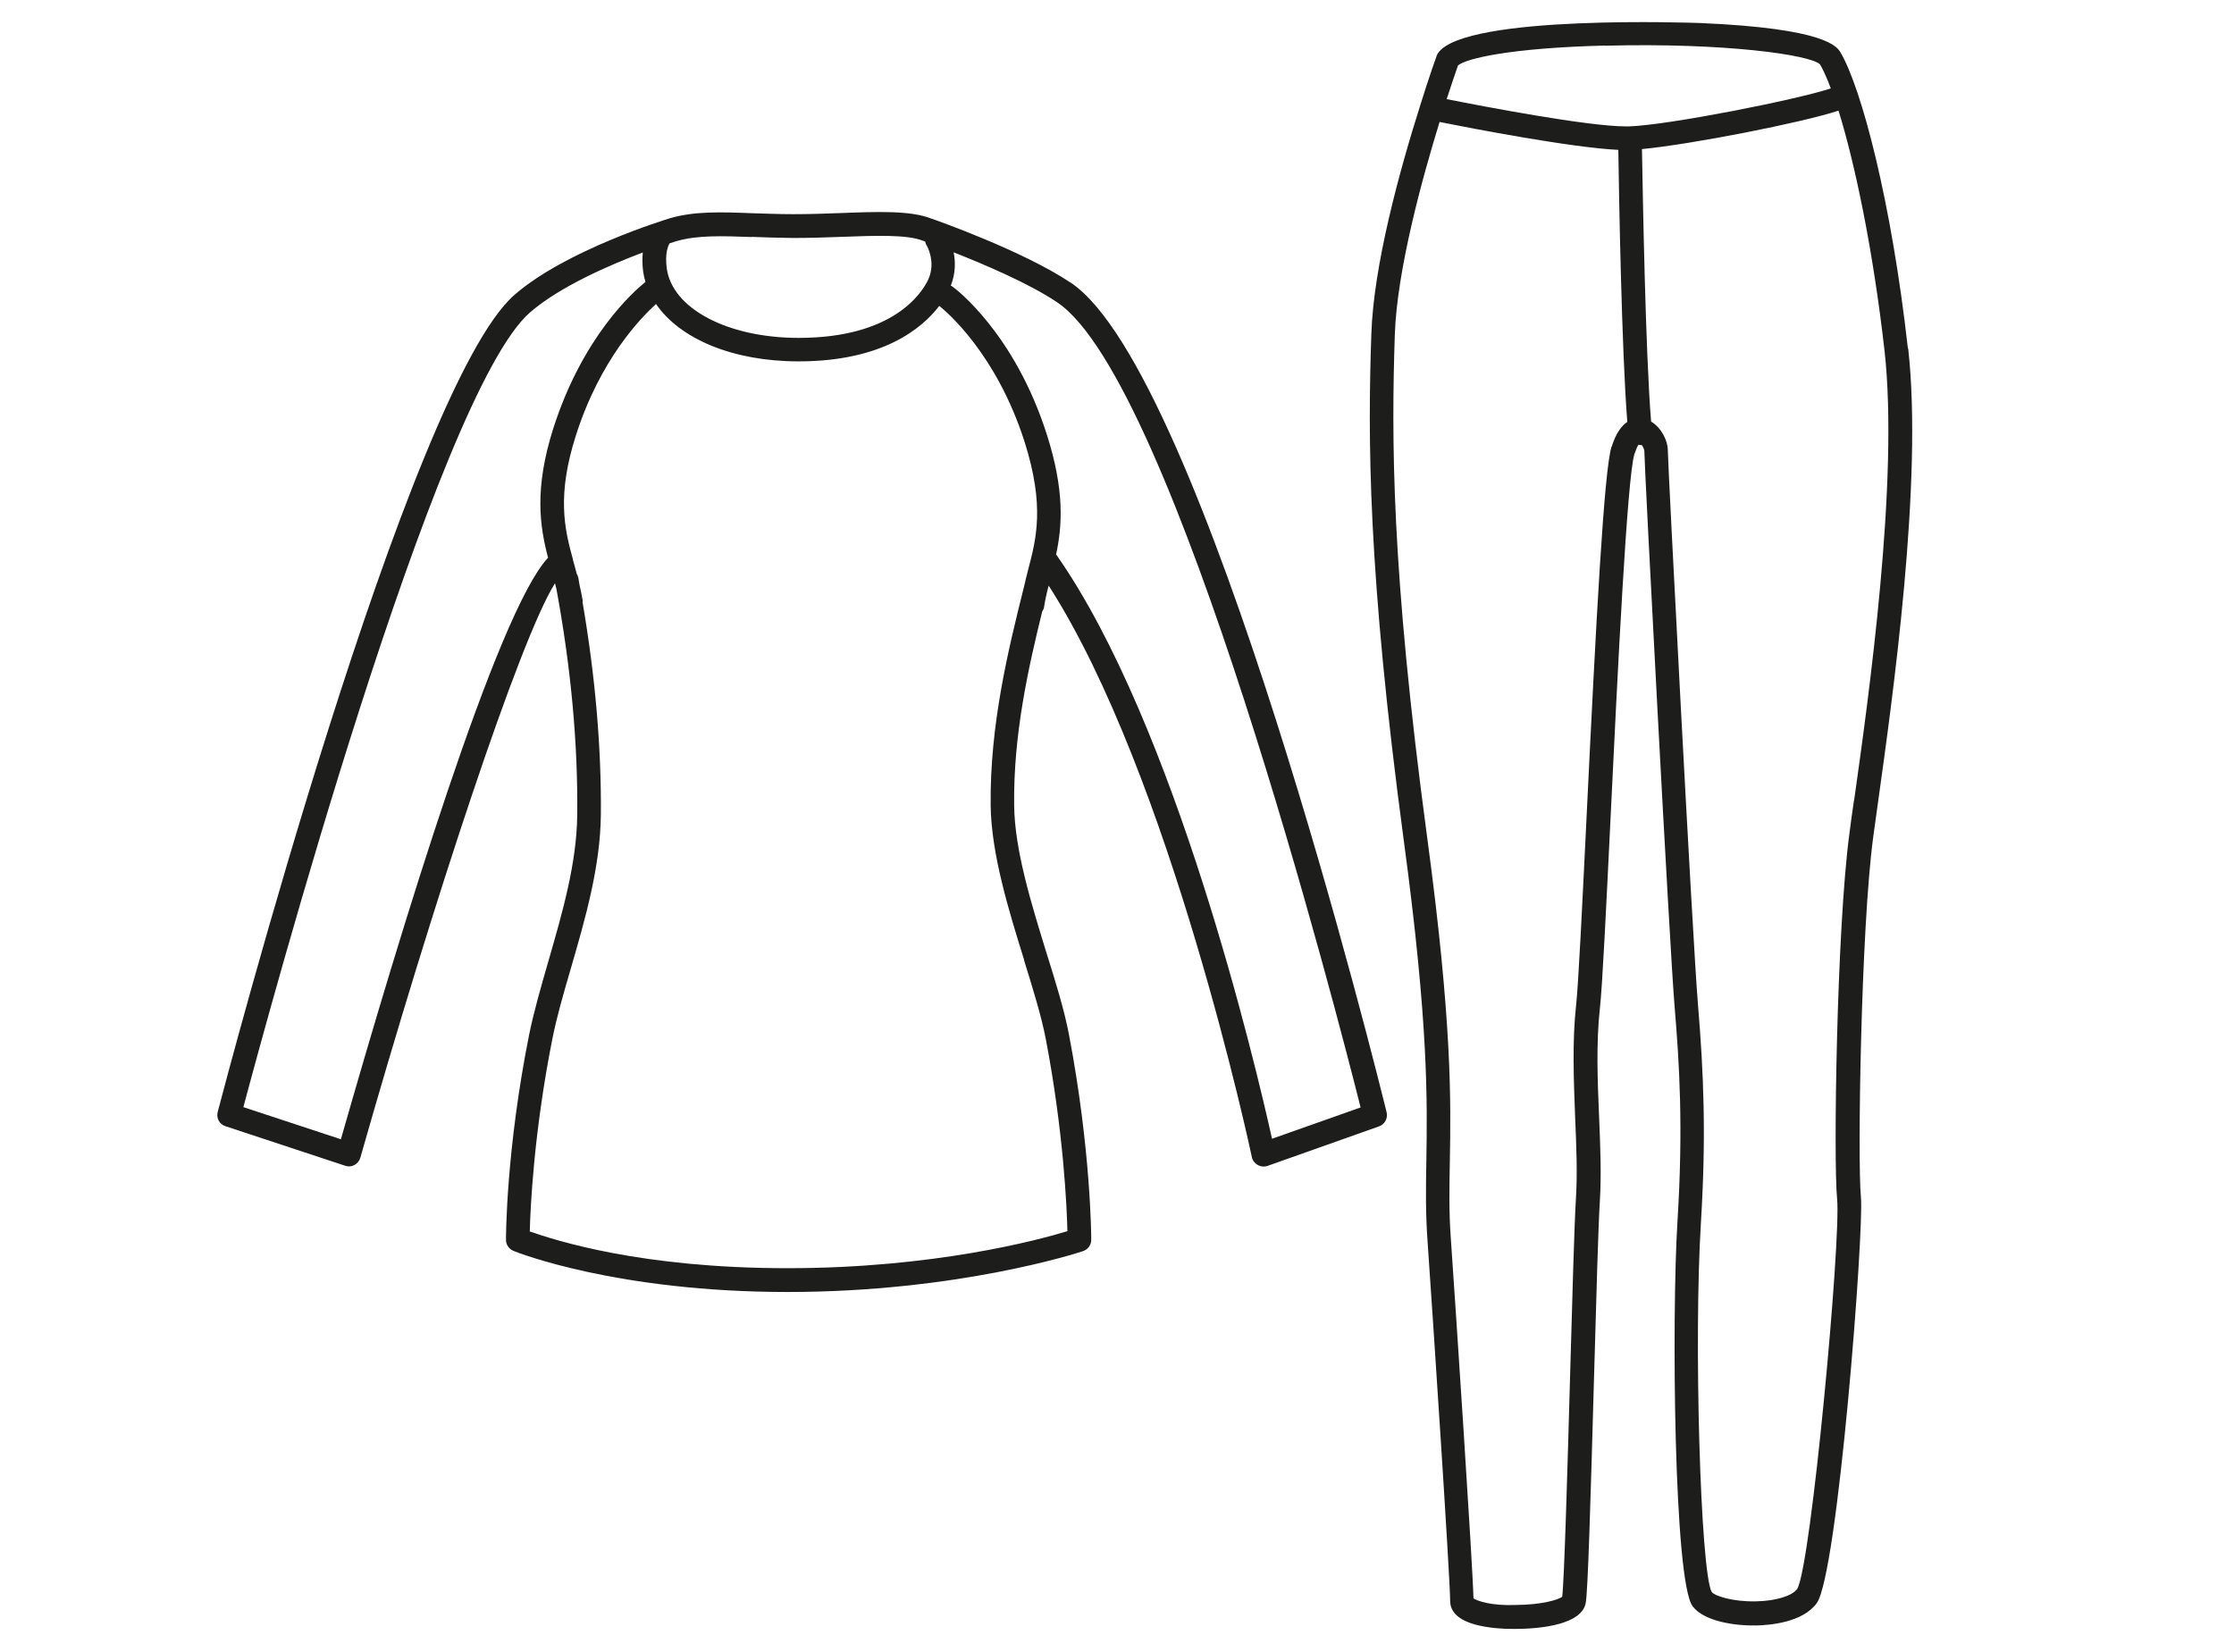 <svg viewBox="0 0 141.73 104.82" xmlns="http://www.w3.org/2000/svg" id="Ebene_1"><defs><style>.cls-1{fill:#1d1d1b;stroke-width:0px;}</style></defs><path d="M67.93,17.94c-3.01-2.02-8.6-3.99-8.84-4.07,0,0,0,0-.01,0-1.31-.52-3.38-.44-5.77-.35-.99.04-2.02.07-3.02.07-.93,0-1.77-.04-2.55-.06-2.05-.08-3.67-.13-5.21.31,0,0,0,0,0,0,0,0,0,0,0,0-.27.08-6.61,2.02-9.88,4.86-6.76,5.86-18.35,49.99-18.84,51.86-.1.38.11.78.49.9l7.6,2.51c.08.03.16.04.24.04.12,0,.24-.03.35-.09.18-.1.31-.26.37-.46,4.54-15.97,10.12-32.94,12.35-36.45.03.12.06.24.09.36.92,4.98,1.37,9.81,1.32,14.34-.03,3.08-.95,6.23-1.83,9.28-.47,1.64-.92,3.18-1.22,4.66-1.46,7.3-1.47,12.79-1.47,13.02,0,.31.19.58.47.7.26.11,6.59,2.61,17.39,2.61s18.46-2.49,18.77-2.6c.3-.11.5-.39.5-.71,0-.23-.02-5.71-1.41-13.01-.29-1.54-.84-3.32-1.43-5.2-.94-3.05-2.02-6.51-2.05-9.35-.06-4.47.9-8.74,1.78-12.31.06-.09.11-.19.12-.3.07-.46.17-.9.29-1.34,7.73,12.03,12.84,36.01,12.89,36.26.04.21.18.39.37.5.11.06.24.1.37.1.08,0,.17-.01.25-.04l7.08-2.51c.36-.13.57-.51.48-.89-.47-1.91-11.58-46.94-20.02-52.63ZM47.69,15.03c.79.03,1.65.06,2.6.07,1.03,0,2.07-.03,3.08-.07,2.15-.08,4.19-.16,5.19.25,0,0,.01,0,.02,0s.01,0,.02.01c0,0,.04.02.1.04.02.09.04.18.1.26,0,0,.61,1.05.08,2.17-.41.86-2.23,3.68-8.21,3.68-4.51,0-8.03-1.86-8.37-4.42-.12-.92.07-1.39.18-1.58.28-.09.46-.15.48-.15,1.31-.37,2.82-.32,4.73-.25ZM21.63,72.29l-6.19-2.04c1.52-5.7,12.21-45.24,18.19-50.43,1.89-1.64,5.04-3,7.15-3.8-.03.34-.04.73.02,1.18.03.23.08.46.15.69-.74.59-3.98,3.44-5.85,9.3-1.22,3.84-.85,6.21-.33,8.2-3.22,3.41-9.42,23.85-13.14,36.89ZM64.96,60.9c.57,1.84,1.11,3.58,1.39,5.04,1.12,5.86,1.33,10.62,1.37,12.18-1.83.56-8.47,2.35-17.76,2.35s-14.7-1.76-16.35-2.33c.04-1.54.26-6.31,1.43-12.2.28-1.42.72-2.93,1.19-4.54.91-3.14,1.85-6.39,1.89-9.68.04-4.29-.36-8.83-1.16-13.5,0-.05.02-.1,0-.15-.05-.32-.12-.63-.19-.94-.03-.16-.05-.31-.08-.47-.02-.09-.06-.18-.1-.25-.05-.19-.1-.38-.15-.56-.03-.11-.06-.21-.09-.32,0,0,0,0,0,0,0,0,0-.02,0-.03-.55-1.97-1.02-4.09.18-7.85,1.54-4.85,4.14-7.5,5.09-8.36,1.51,2.21,4.87,3.64,9.04,3.64,5.32,0,7.83-2.08,8.93-3.52.44.35,3.62,3.02,5.41,8.62,1.29,4.07.75,6.14.22,8.15-.05.21-.11.43-.16.64,0,0,0,.01,0,.02l-.13.53c-.96,3.85-2.14,8.64-2.08,13.75.04,3.06,1.14,6.63,2.12,9.78ZM80.7,72.26c-1.02-4.6-6.11-26.24-13.67-37.04,0-.01-.02-.02-.03-.03.39-1.82.55-4.05-.58-7.6-2.07-6.5-5.85-9.31-6.01-9.42-.03-.02-.06-.03-.09-.04.31-.79.3-1.54.18-2.12,1.9.75,4.79,1.97,6.58,3.18,7.44,5.01,17.81,45.4,19.24,51.08l-5.63,1.99Z" class="cls-1"></path><path d="M121.04,22.1c-1.04-9.28-2.93-16.46-4.26-18.75-.22-.38-.9-1.55-8.94-1.89-.15,0-14.88-.57-16.6,1.9-.04.05-.07.11-.09.17,0,0-.45,1.23-1.04,3.13-1.34,4.23-2.97,10.19-3.11,14.55-.22,6.53-.25,14.94,2.06,32.13,1.58,11.7,1.49,16.53,1.43,20.41-.03,1.7-.05,3.16.07,4.91.35,4.99,1.44,21.5,1.44,22.91,0,.97.98,1.55,2.9,1.74.29.03.71.05,1.18.05,1.73,0,4.26-.29,4.52-1.64.14-.72.3-6.15.53-14.35.14-4.95.27-9.63.37-11.19.1-1.65.03-3.43-.05-5.32-.1-2.31-.19-4.7.05-6.87.16-1.41.4-6.38.68-12.14.44-9.11,1.05-21.58,1.51-23.03.1-.3.18-.48.26-.6.04,0,.08.02.12.02.03,0,.05,0,.08,0,0,0,0,0,.01,0,.08.12.15.27.16.36,0,.96,1.61,31.63,1.92,35.27.3,3.59.56,7.6.18,13.67-.37,6-.23,22.83.97,24.39.72.94,2.65,1.24,4.04,1.21.86-.02,2.94-.19,3.83-1.42,1.34-1.88,3.01-23.68,2.8-25.77-.22-2.25,0-17.01.78-22.83.08-.57.18-1.28.29-2.1.93-6.65,2.88-20.47,1.93-28.9ZM101.84,2.9c7.56-.2,13.05.58,13.63,1.19.21.36.44.88.68,1.52-2.18.72-10.2,2.31-12.78,2.41-.07,0-.14,0-.22,0-2.42,0-9.05-1.27-11.37-1.73.35-1.08.62-1.85.72-2.14.52-.44,3.34-1.11,9.34-1.26ZM102.24,28.34c-.48,1.51-.98,11.07-1.58,23.41-.28,5.73-.52,10.69-.67,12.05-.25,2.28-.15,4.73-.06,7.09.08,1.85.15,3.59.05,5.17-.1,1.59-.23,6.28-.37,11.24-.16,5.8-.37,12.97-.5,14.02-.25.19-1.29.51-2.96.52-1.56.06-2.43-.26-2.67-.42-.05-2.18-1.16-18.87-1.44-22.89-.12-1.68-.09-3.12-.06-4.78.07-3.93.15-8.83-1.44-20.64-2.3-17.07-2.26-25.4-2.05-31.87.14-4.14,1.76-10,2.84-13.5,2.06.41,8.38,1.63,11.34,1.77.04,2.79.21,12.72.57,17.26-.36.24-.72.71-.99,1.57ZM117.62,50.79c-.12.82-.22,1.53-.29,2.11-.81,6.05-1.02,20.82-.78,23.17.26,2.57-1.65,23.28-2.53,24.75-.32.45-1.38.77-2.63.79-1.48.03-2.62-.35-2.8-.6-.71-1.35-1.14-16.02-.68-23.42.34-5.56.18-9.44-.19-13.89-.34-4.08-1.91-34.3-1.91-35.14,0-.58-.4-1.42-1.06-1.81-.36-4.4-.53-14.53-.58-17.29,3.13-.3,10.13-1.67,12.47-2.44,1.04,3.35,2.19,8.8,2.92,15.24.92,8.24-1,21.94-1.93,28.52Z" class="cls-1"></path></svg>